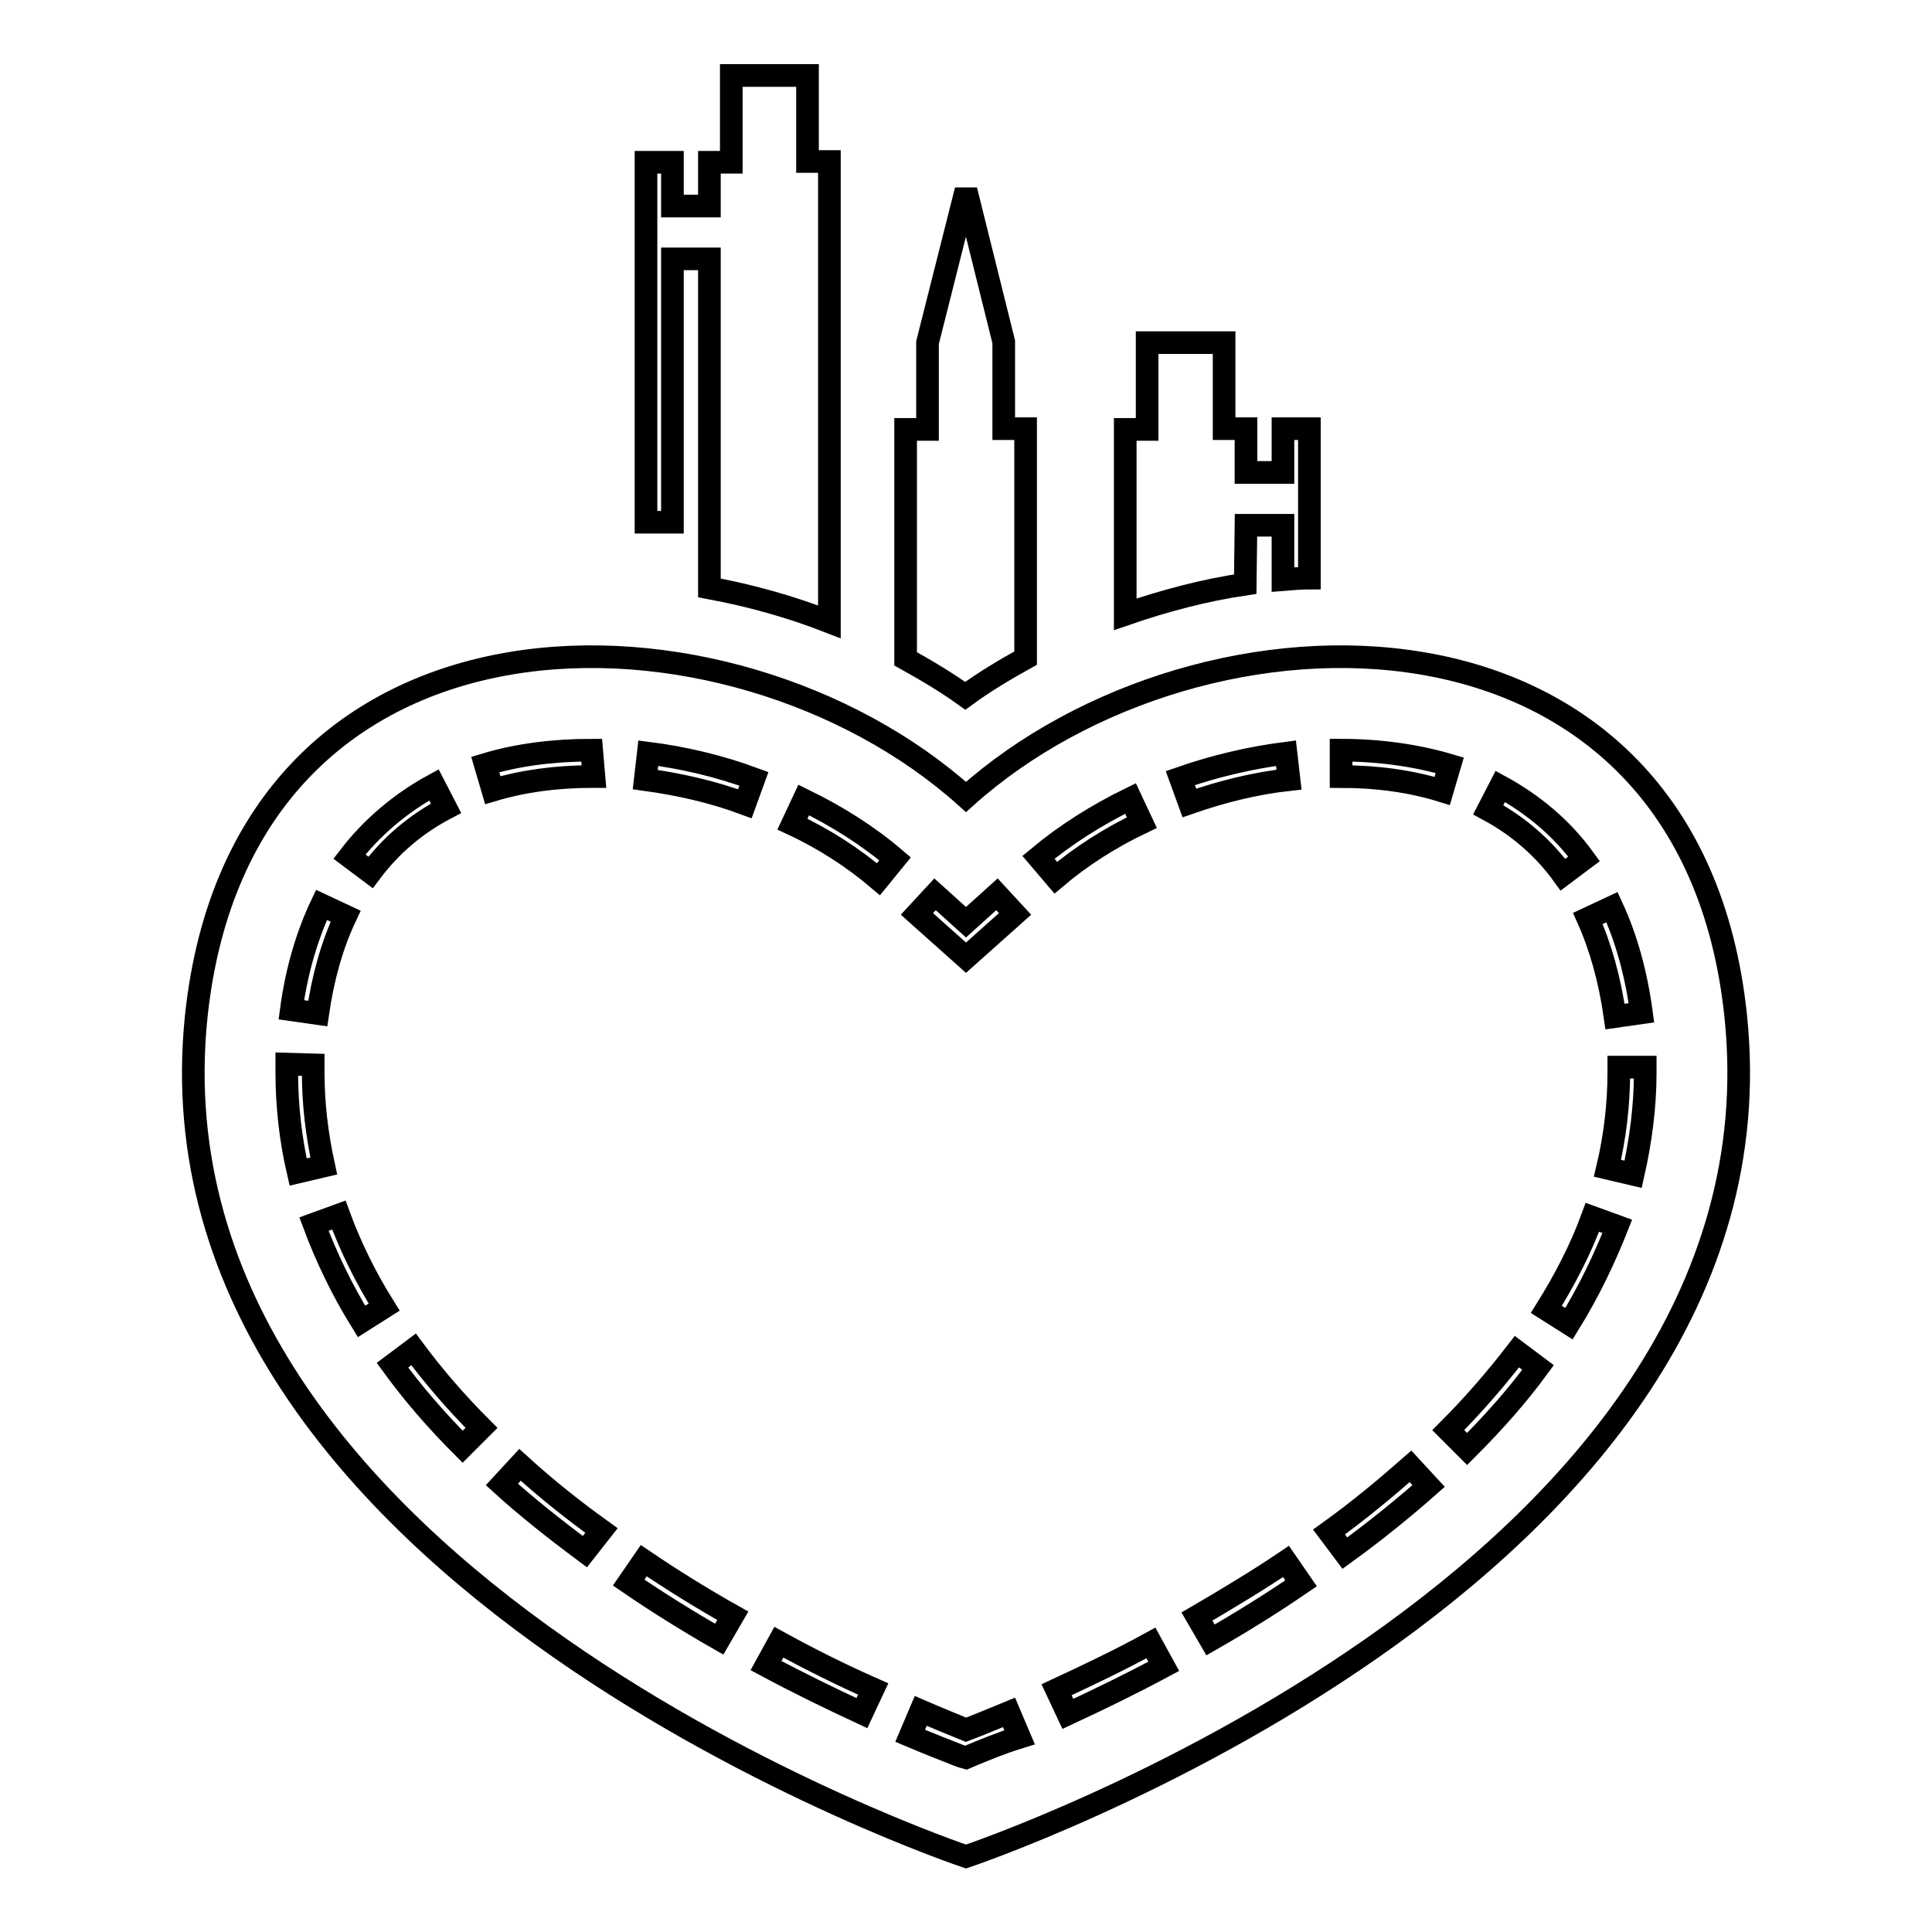 <?xml version="1.0" encoding="utf-8"?>
<!-- Svg Vector Icons : http://www.onlinewebfonts.com/icon -->
<!DOCTYPE svg PUBLIC "-//W3C//DTD SVG 1.1//EN" "http://www.w3.org/Graphics/SVG/1.1/DTD/svg11.dtd">
<svg version="1.1" xmlns="http://www.w3.org/2000/svg" xmlns:xlink="http://www.w3.org/1999/xlink" x="0px" y="0px" viewBox="0 0 256 256" enable-background="new 0 0 256 256" xml:space="preserve">
<g><g><g><g><path stroke-width="3" fill-opacity="0" stroke="#000000"  d="M89.1,34.3H94v43.6c5.4,1,10.8,2.5,15.9,4.5v-61H107V10H96.9v11.5H94v5.8h-4.9v-5.8h-3.5v47.7h3.5V34.3z"/><path stroke-width="3" fill-opacity="0" stroke="#000000"  d="M135.9,87.2V56.8h-2.9V45.3L128,25.2l-5.1,20.2v11.5h-2.9v30.4c2.7,1.5,5.4,3.1,7.9,4.9C130.5,90.3,133.2,88.7,135.9,87.2z"/><path stroke-width="3" fill-opacity="0" stroke="#000000"  d="M165.1,69.6h4.9v7.2c1.2-0.1,2.4-0.2,3.5-0.2V56.8H170v5.8h-4.9v-5.8h-2.9V45.4h-10.2v11.5h-2.9v24.5c5.2-1.8,10.5-3.2,15.9-4L165.1,69.6L165.1,69.6z"/><path stroke-width="3" fill-opacity="0" stroke="#000000"  d="M230,134.7c-6-58-70.8-57.1-102-29.1c-31.2-28-95.9-28.9-102,29.1C18.3,209.3,128,246,128,246S237.7,209.3,230,134.7z M213.6,120.2c1.9,4.1,3.2,8.8,3.9,14l-3.5,0.5c-0.7-4.9-1.9-9.2-3.6-13L213.6,120.2z M198.8,104.2c4.4,2.4,8.2,5.6,11.1,9.6l-2.8,2.1c-2.6-3.6-6-6.5-9.9-8.6L198.8,104.2z M123.9,118.5l4.1,3.7l4.1-3.7l2.4,2.6l-6.5,5.8l-6.5-5.8L123.9,118.5z M57.5,104l1.6,3.1c-4,2.1-7.3,4.9-10,8.5l-2.8-2.1C49.3,109.6,53.1,106.4,57.5,104z M42.6,119.9l3.2,1.5c-1.8,3.8-3,8.1-3.7,12.9l-3.5-0.5C39.3,128.6,40.7,123.9,42.6,119.9z M38,142.1V141l3.5,0.1v1c0,4.2,0.5,8.3,1.4,12.4l-3.4,0.8C38.5,151,38,146.5,38,142.1z M47.9,175.1c-2.6-4.2-4.7-8.6-6.3-12.9l3.3-1.2c1.5,4.1,3.5,8.2,6,12.2L47.9,175.1z M61.3,191.7c-3.5-3.5-6.6-7.1-9.3-10.8l2.8-2.1c2.6,3.5,5.6,7,9,10.4L61.3,191.7z M64.3,101.3c4.3-1.3,9.1-1.9,14.1-1.9l0.3,3.5h-0.3c-4.7,0-9.1,0.6-13.1,1.8L64.3,101.3z M77.5,205.6c-3.9-2.9-7.7-5.9-11-8.9l2.4-2.6c3.3,3,6.9,5.9,10.8,8.7L77.5,205.6z M95.3,217.2c-4.2-2.4-8.2-4.9-12-7.5l2-2.9c3.7,2.5,7.7,5,11.8,7.3L95.3,217.2z M98.7,106.5c-4.3-1.6-8.8-2.6-13.2-3.2l0.4-3.5c4.7,0.6,9.4,1.7,14,3.4L98.7,106.5z M114.2,227c-4.3-2-8.6-4.1-12.7-6.3l1.7-3.1c4,2.2,8.2,4.3,12.5,6.2L114.2,227z M116.4,116.5c-3.3-2.8-7.1-5.3-11.4-7.3l1.5-3.2c4.5,2.2,8.6,4.8,12.1,7.8L116.4,116.5z M128.7,232.6l-0.7,0.3l-0.7-0.2c-1.8-0.7-4.1-1.6-6.7-2.7l1.4-3.3c2.3,1,4.3,1.8,6,2.5c1.6-0.6,3.5-1.4,5.7-2.3l1.4,3.3C132.5,231,130.4,231.9,128.7,232.6z M137.6,113.6c3.6-3,7.7-5.6,12.2-7.8l1.5,3.2c-4.2,2-8.1,4.5-11.4,7.3L137.6,113.6z M141.5,227.1l-1.5-3.2c4.3-2,8.5-4,12.5-6.2l1.7,3.1C150.1,223,145.8,225.1,141.5,227.1z M156.4,103.1c4.6-1.6,9.3-2.7,14-3.3l0.4,3.5c-4.5,0.5-8.9,1.6-13.2,3.1L156.4,103.1z M160.4,217.3l-1.8-3.1c4.1-2.4,8.1-4.8,11.8-7.3l2,2.9C168.6,212.4,164.6,214.9,160.4,217.3z M178.2,205.8l-2.1-2.8c3.9-2.8,7.5-5.8,10.8-8.7l2.4,2.6C185.9,199.9,182.2,202.9,178.2,205.8z M177.7,102.9v-3.5c5.1,0,10,0.7,14.4,2l-1,3.4C186.9,103.5,182.4,102.9,177.7,102.9z M194.4,192l-2.5-2.5c3.4-3.4,6.4-6.9,9.1-10.4l2.8,2.1C201.1,184.9,197.9,188.5,194.4,192z M207.9,175.4l-3-1.9c2.5-4,4.6-8.1,6.1-12.2l3.3,1.2C212.6,166.8,210.5,171.2,207.9,175.4z M216.4,155.6l-3.4-0.8c1-4.2,1.5-8.5,1.5-12.7v-0.7l3.5,0v0.8C218,146.6,217.4,151.2,216.4,155.6z"/></g></g><g></g><g></g><g></g><g></g><g></g><g></g><g></g><g></g><g></g><g></g><g></g><g></g><g></g><g></g><g></g></g></g>
</svg>